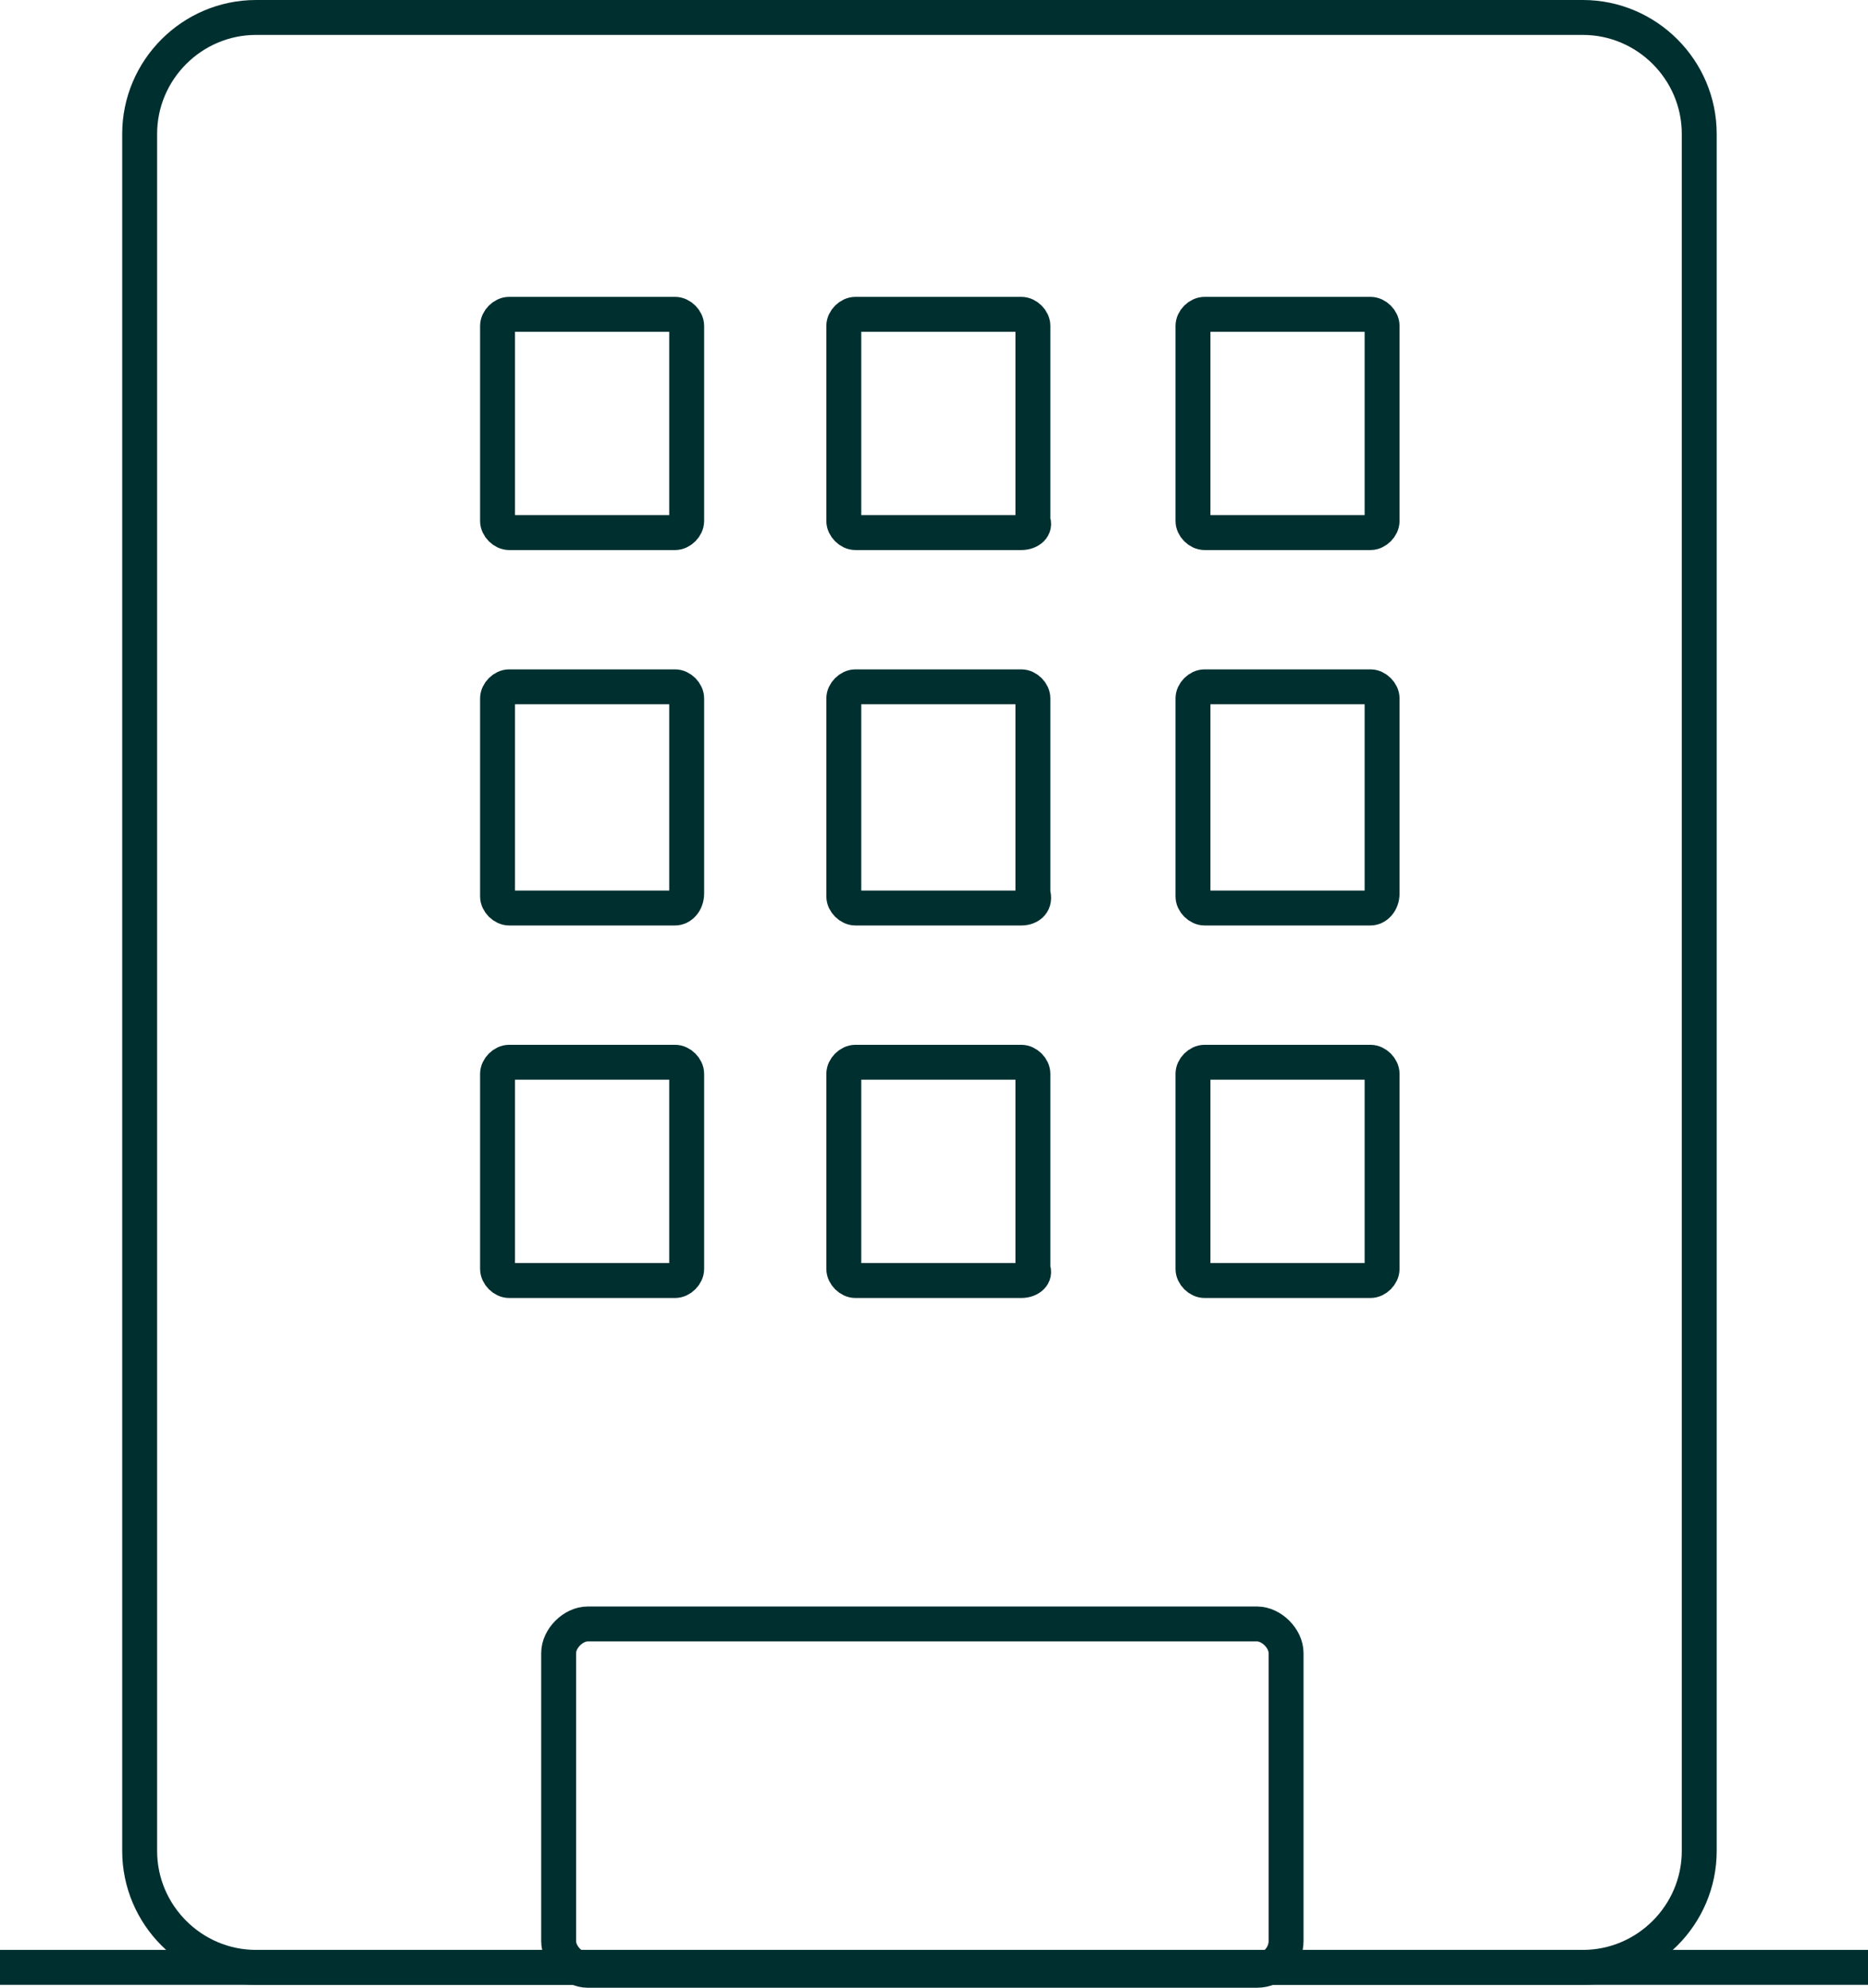 <?xml version="1.0" encoding="utf-8"?>
<!-- Generator: Adobe Illustrator 19.2.1, SVG Export Plug-In . SVG Version: 6.00 Build 0)  -->
<!DOCTYPE svg PUBLIC "-//W3C//DTD SVG 1.1//EN" "http://www.w3.org/Graphics/SVG/1.1/DTD/svg11.dtd">
<svg version="1.1" id="Layer_1" xmlns="http://www.w3.org/2000/svg" xmlns:xlink="http://www.w3.org/1999/xlink" x="0px" y="0px"
	 viewBox="0 0 64.2 68.3" style="enable-background:new 0 0 64.2 68.3;" xml:space="preserve">
<style type="text/css">
	.st0{clip-path:url(#SVGID_2_);fill:none;stroke:#002f30;stroke-width:1.2;stroke-miterlimit:10;}
</style>
<g>
	<defs>
		<rect id="SVGID_1_" width="64.2" height="68.3"/>
	</defs>
	<clipPath id="SVGID_2_">
		<use xlink:href="#SVGID_1_"  style="overflow:visible;"/>
	</clipPath>
	<path class="st0" d="M54.4,67.6H8.8c-2.2,0-4-1.8-4-4v-59c0-2.2,1.8-4,4-4h45.6c2.2,0,4,1.8,4,4v59C58.4,65.8,56.6,67.6,54.4,67.6z
		"/>
	<line class="st0" x1="0" y1="67.6" x2="64.2" y2="67.6"/>
	<path class="st0" d="M23.2,18.3h-5.7c-0.2,0-0.4-0.2-0.4-0.4v-6.7c0-0.2,0.2-0.4,0.4-0.4h5.7c0.2,0,0.4,0.2,0.4,0.4v6.7
		C23.6,18.1,23.4,18.3,23.2,18.3z"/>
	<path class="st0" d="M35.1,18.3h-5.7c-0.2,0-0.4-0.2-0.4-0.4v-6.7c0-0.2,0.2-0.4,0.4-0.4h5.7c0.2,0,0.4,0.2,0.4,0.4v6.7
		C35.6,18.1,35.4,18.3,35.1,18.3z"/>
	<path class="st0" d="M47.1,18.3h-5.7c-0.2,0-0.4-0.2-0.4-0.4v-6.7c0-0.2,0.2-0.4,0.4-0.4h5.7c0.2,0,0.4,0.2,0.4,0.4v6.7
		C47.5,18.1,47.3,18.3,47.1,18.3z"/>
	<path class="st0" d="M23.2,31.2h-5.7c-0.2,0-0.4-0.2-0.4-0.4V24c0-0.2,0.2-0.4,0.4-0.4h5.7c0.2,0,0.4,0.2,0.4,0.4v6.7
		C23.6,31,23.4,31.2,23.2,31.2z"/>
	<path class="st0" d="M35.1,31.2h-5.7c-0.2,0-0.4-0.2-0.4-0.4V24c0-0.2,0.2-0.4,0.4-0.4h5.7c0.2,0,0.4,0.2,0.4,0.4v6.7
		C35.6,31,35.4,31.2,35.1,31.2z"/>
	<path class="st0" d="M47.1,31.2h-5.7c-0.2,0-0.4-0.2-0.4-0.4V24c0-0.2,0.2-0.4,0.4-0.4h5.7c0.2,0,0.4,0.2,0.4,0.4v6.7
		C47.5,31,47.3,31.2,47.1,31.2z"/>
	<path class="st0" d="M23.2,44h-5.7c-0.2,0-0.4-0.2-0.4-0.4v-6.7c0-0.2,0.2-0.4,0.4-0.4h5.7c0.2,0,0.4,0.2,0.4,0.4v6.7
		C23.6,43.8,23.4,44,23.2,44z"/>
	<path class="st0" d="M35.1,44h-5.7c-0.2,0-0.4-0.2-0.4-0.4v-6.7c0-0.2,0.2-0.4,0.4-0.4h5.7c0.2,0,0.4,0.2,0.4,0.4v6.7
		C35.6,43.8,35.4,44,35.1,44z"/>
	<path class="st0" d="M47.1,44h-5.7c-0.2,0-0.4-0.2-0.4-0.4v-6.7c0-0.2,0.2-0.4,0.4-0.4h5.7c0.2,0,0.4,0.2,0.4,0.4v6.7
		C47.5,43.8,47.3,44,47.1,44z"/>
	<path class="st0" d="M43.2,67.7h-23c-0.5,0-1-0.5-1-1v-9.9c0-0.5,0.5-1,1-1h23c0.5,0,1,0.5,1,1v9.9C44.2,67.2,43.8,67.7,43.2,67.7z
		"/>
</g>
</svg>
